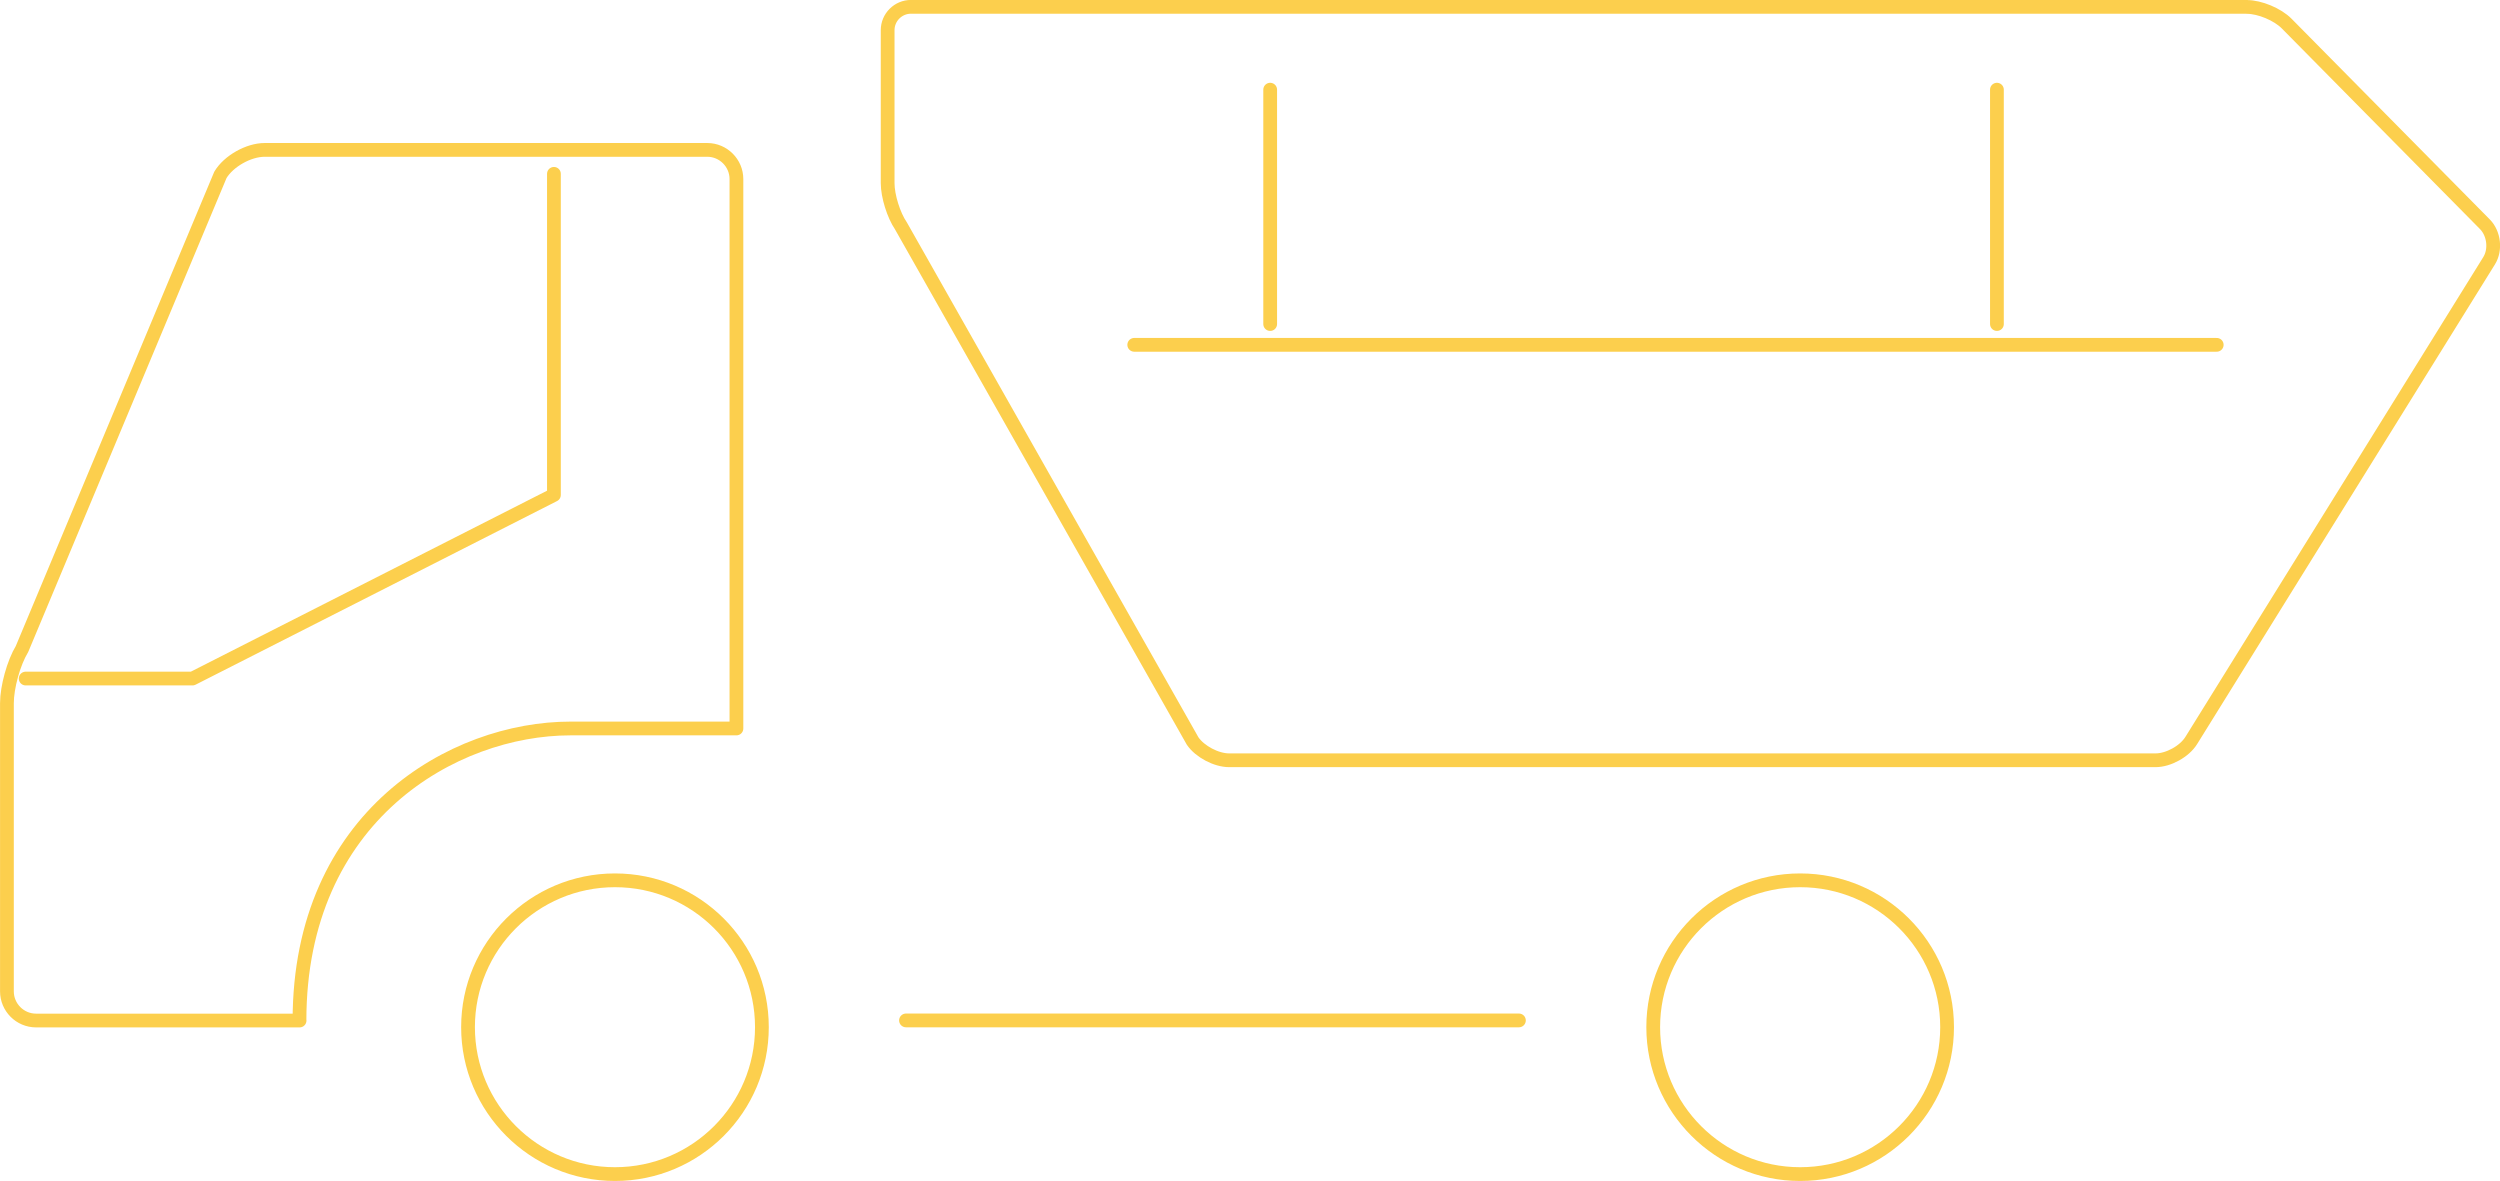<?xml version="1.0" encoding="UTF-8"?>
<svg id="Ebene_2" data-name="Ebene 2" xmlns="http://www.w3.org/2000/svg" xmlns:xlink="http://www.w3.org/1999/xlink" viewBox="0 0 245.34 115.89">
  <defs>
    <style>
      .cls-1, .cls-2 {
        fill: none;
      }

      .cls-3 {
        clip-path: url(#clippath-1);
      }

      .cls-2 {
        stroke: #fccf4d;
        stroke-linecap: round;
        stroke-linejoin: round;
        stroke-width: 1.35px;
      }

      .cls-4 {
        clip-path: url(#clippath);
      }
    </style>
    <clipPath id="clippath">
      <rect class="cls-1" width="245.34" height="115.89"/>
    </clipPath>
    <clipPath id="clippath-1">
      <rect class="cls-1" width="245.34" height="115.89"/>
    </clipPath>
  </defs>
  <g id="Ebene_1-2" data-name="Ebene 1">
    <g class="cls-4">
      <path class="cls-2" d="M29.4,100.15H3.54c-1.58,0-2.86-1.29-2.86-2.86v-28.28c0-1.58.66-3.97,1.48-5.32L21.63,17.16c.81-1.35,2.77-2.45,4.34-2.45h43.44c1.57,0,2.86,1.29,2.86,2.86v53.92h-16.29c-11.46,0-26.59,8.59-26.59,28.66Z"/>
      <path class="cls-2" d="M60.35,115.22c7.97,0,14.42-6.46,14.42-14.42s-6.46-14.41-14.42-14.41-14.42,6.46-14.42,14.41,6.46,14.42,14.42,14.42Z"/>
      <path class="cls-2" d="M176.66,115.22c7.96,0,14.42-6.46,14.42-14.42s-6.46-14.41-14.42-14.41-14.42,6.46-14.42,14.41,6.46,14.42,14.42,14.42Z"/>
      <path class="cls-2" d="M220.5.68c1.26,0,3.01.73,3.9,1.63l19.47,19.71c.88.9,1.07,2.5.4,3.57l-29.23,47.08c-.66,1.07-2.24,1.94-3.5,1.94h-90.92c-1.26,0-2.87-.85-3.58-1.89l-28.63-50.56c-.71-1.04-1.3-2.92-1.3-4.18V2.96c0-1.26,1.03-2.29,2.29-2.29h131.1Z"/>
    </g>
    <line class="cls-2" x1="217.54" y1="33.84" x2="111.31" y2="33.84"/>
    <line class="cls-2" x1="195.97" y1="31.8" x2="195.97" y2="8.8"/>
    <line class="cls-2" x1="124.65" y1="31.8" x2="124.65" y2="8.8"/>
    <g class="cls-3">
      <polyline class="cls-2" points="54.36 17.06 54.36 48.57 18.89 66.59 2.52 66.59"/>
    </g>
    <line class="cls-2" x1="149.06" y1="100.14" x2="88.91" y2="100.14"/>
  </g>
</svg>